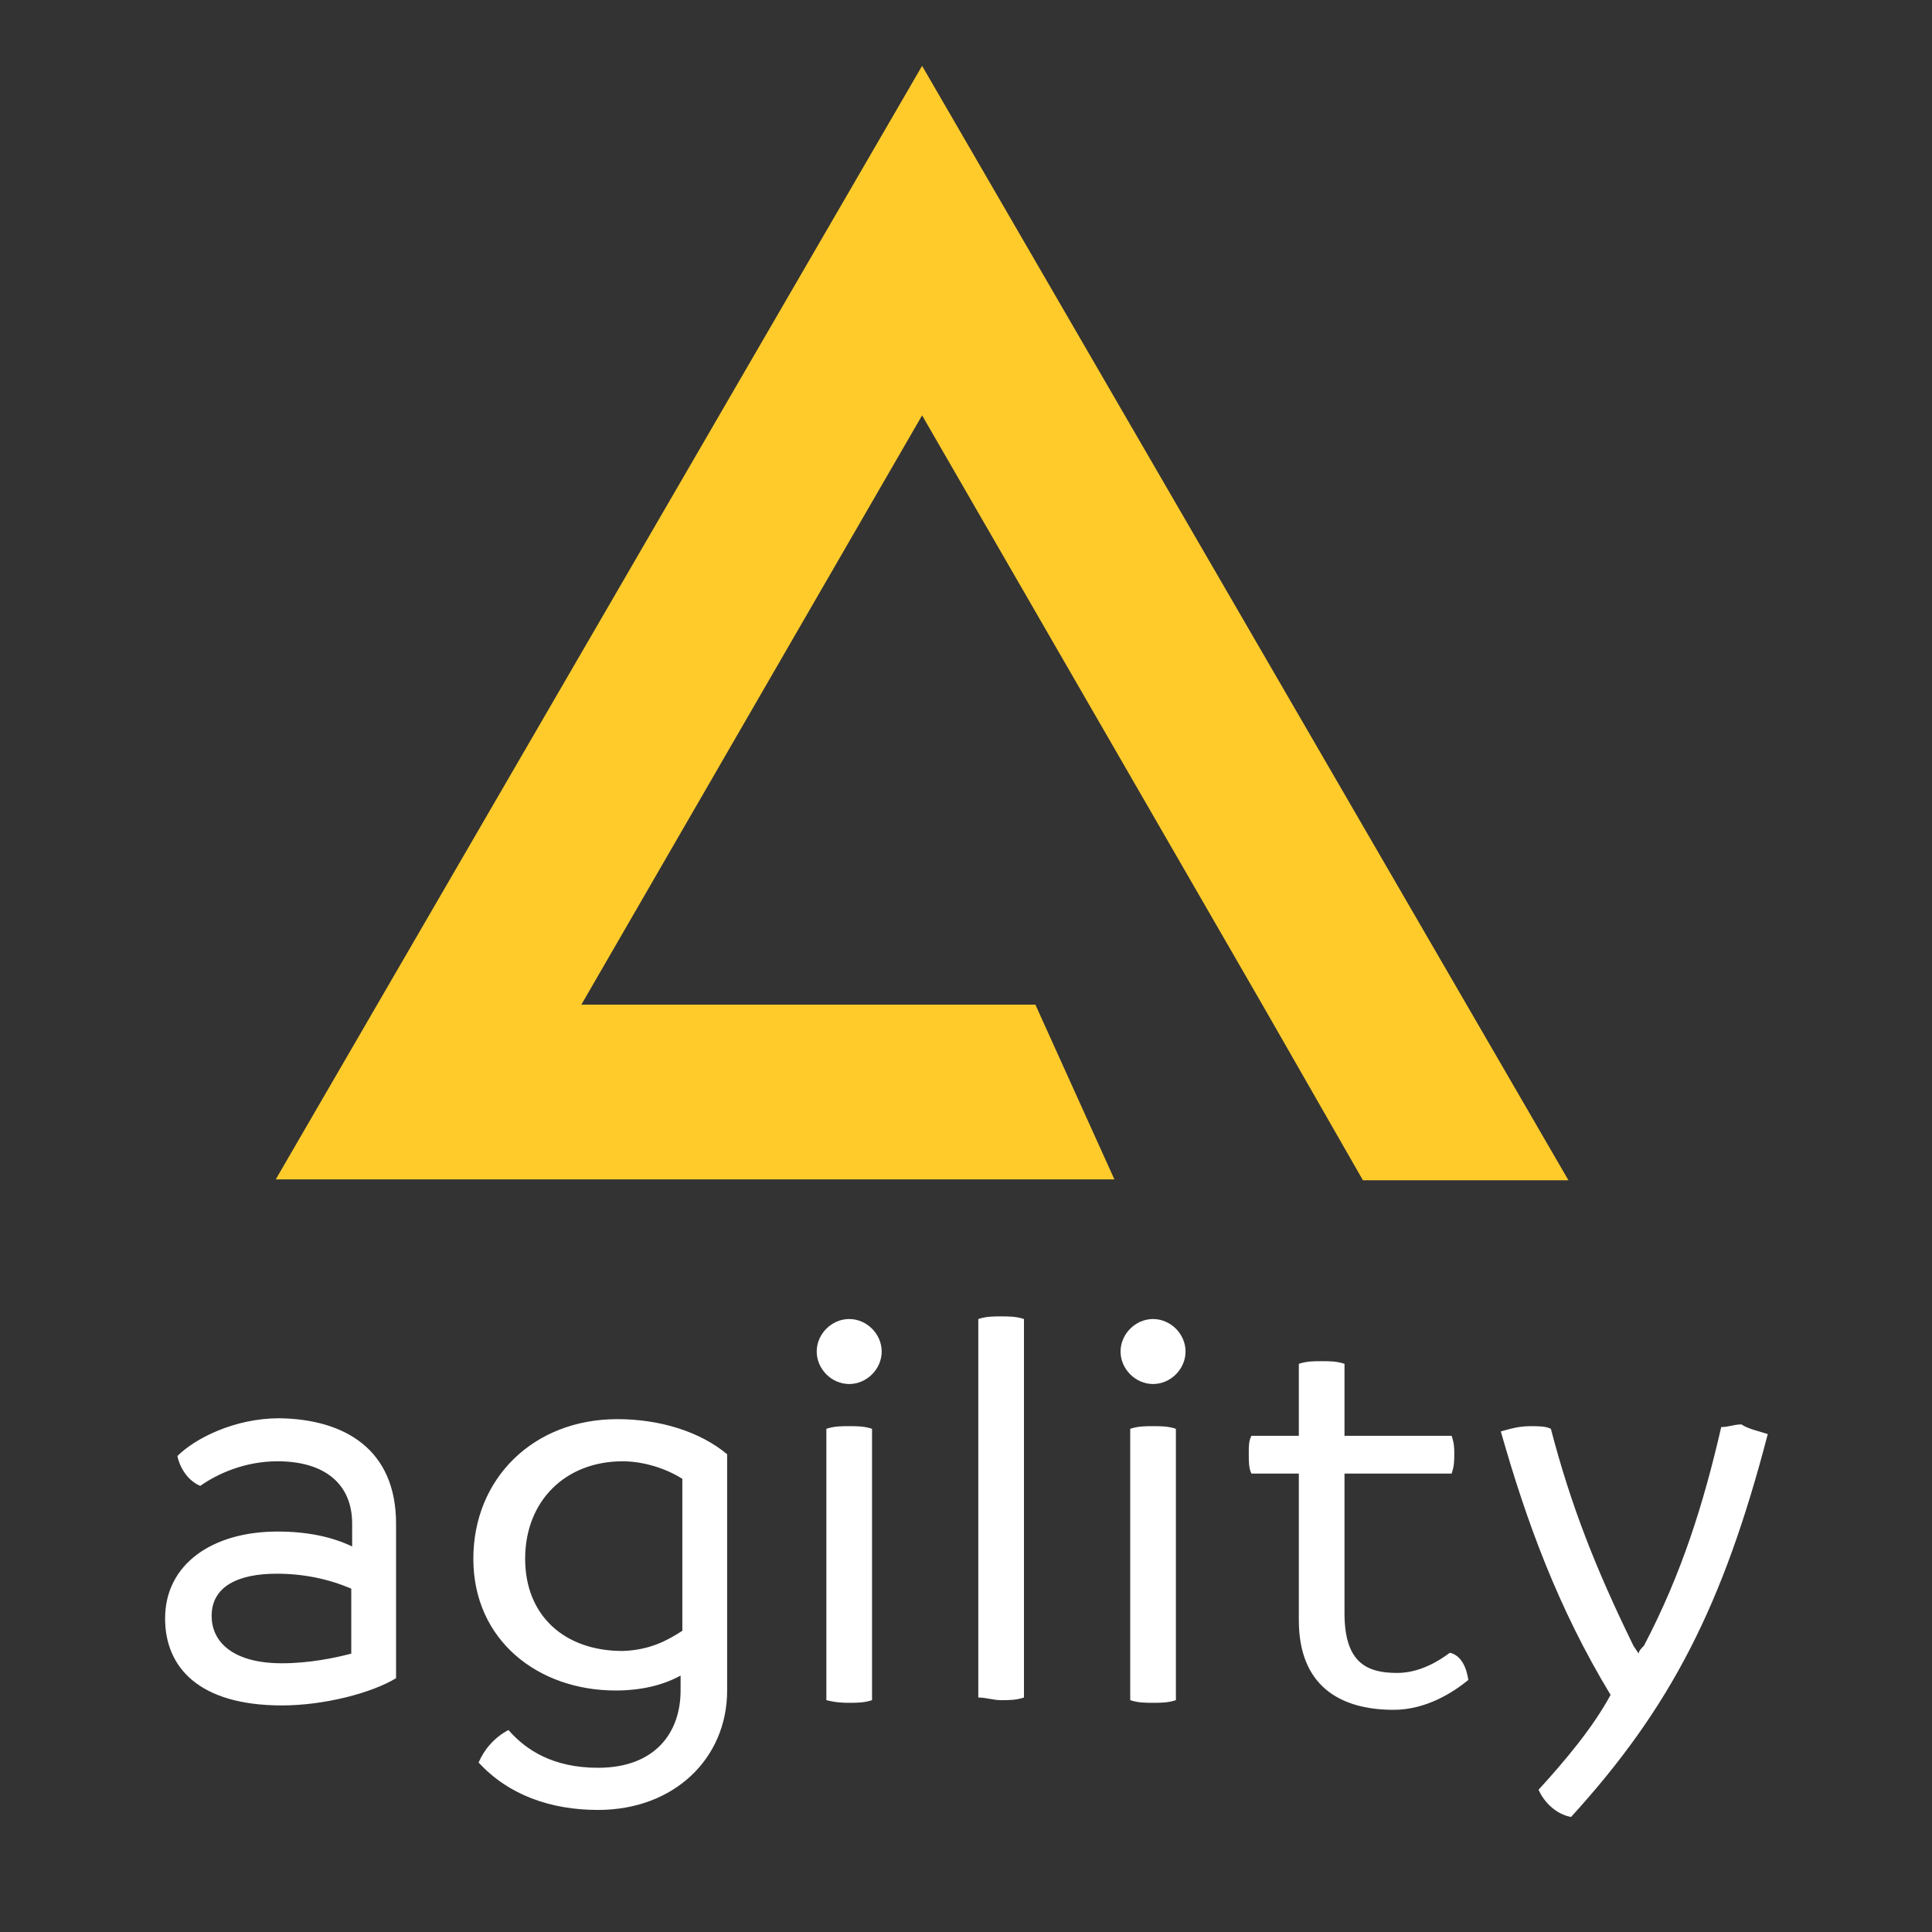 <?xml version="1.0" encoding="utf-8"?>
<!-- Generator: Adobe Illustrator 28.0.0, SVG Export Plug-In . SVG Version: 6.00 Build 0)  -->
<svg version="1.1" id="Layer_1" xmlns="http://www.w3.org/2000/svg" xmlns:xlink="http://www.w3.org/1999/xlink" x="0px" y="0px"
	 viewBox="0 0 220 220" style="enable-background:new 0 0 220 220;" xml:space="preserve">
<rect x="0" y="0" width="220" height="220" fill="#333333" stroke="none"/>
<style type="text/css">
	.st0{fill-rule:evenodd;clip-rule:evenodd;fill:#FFFFFF;}
	.st1{fill-rule:evenodd;clip-rule:evenodd;fill:#FFCB2B;}
</style>
<g>
	<g>
		<path class="st0" d="M32.1,189.4c3.1,0,6-0.6,7.9-1.1v-7.4c-2.6-1.1-5.4-1.7-8.5-1.7c-4.3,0-7.4,1.4-7.4,4.8
			C24.1,187.1,26.7,189.4,32.1,189.4 M45.1,173.5v17.6c-2.8,1.7-8.2,3.1-13,3.1c-9.4,0-13.3-4.3-13.3-9.9c0-6.2,5.4-9.9,12.8-9.9
			c3.4,0,6.2,0.6,8.5,1.7v-2.6c0-4.5-3.1-7.1-8.5-7.1c-3.7,0-6.8,1.4-8.8,2.8c-1.4-0.6-2.3-2-2.6-3.4c2-2,6.5-4.3,11.6-4.3
			C39.2,161.6,45.1,165,45.1,173.5 M77.7,185.7v-17.3c-1.7-1.1-4.3-2-6.8-2c-6.5,0-11.1,4.5-11.1,11.1c0,6.5,4.5,10.5,11.1,10.5
			C74,187.9,76,186.8,77.7,185.7 M82.8,165.6v26.9c0,7.7-6,13.6-14.7,13.6c-5.4,0-10.2-1.7-13.6-5.4c0.6-1.4,1.7-2.8,3.4-3.7
			c2,2.3,5.1,4.3,10.2,4.3c6.5,0,9.4-4,9.4-8.8v-1.7c-2,1.1-4.5,1.7-7.4,1.7c-8.8,0-16.2-5.7-16.2-15c0-9.1,6.8-15.9,16.4-15.9
			C75.1,161.6,79.7,163,82.8,165.6 M94.1,193.6v-30.9c0.9-0.3,1.7-0.3,2.6-0.3s1.7,0,2.6,0.3v30.9c-0.9,0.3-1.7,0.3-2.6,0.3
			C96.1,193.9,95.3,193.9,94.1,193.6 M93,153.9c0-2,1.7-3.7,3.7-3.7c2,0,3.7,1.7,3.7,3.7c0,2-1.7,3.7-3.7,3.7S93,155.9,93,153.9
			 M111.4,193.3v-43.1c0.9-0.3,1.7-0.3,2.6-0.3c0.9,0,1.7,0,2.6,0.3v43.1c-0.9,0.3-1.7,0.3-2.6,0.3
			C113.1,193.6,112.3,193.3,111.4,193.3 M128.7,193.6v-30.9c0.9-0.3,1.7-0.3,2.6-0.3c0.9,0,1.7,0,2.6,0.3v30.9
			c-0.9,0.3-1.7,0.3-2.6,0.3C130.4,193.9,129.6,193.9,128.7,193.6 M127.6,153.9c0-2,1.7-3.7,3.7-3.7c2,0,3.7,1.7,3.7,3.7
			c0,2-1.7,3.7-3.7,3.7C129.3,157.6,127.6,155.9,127.6,153.9 M167.2,191.3c-1.7,1.4-4.8,3.4-8.5,3.4c-6.2,0-10.8-2.8-10.8-10.2
			v-16.7h-5.4c-0.3-0.6-0.3-1.4-0.3-2.3s0-1.4,0.3-2h5.4v-8.2c0.9-0.3,1.7-0.3,2.6-0.3s1.7,0,2.6,0.3v8.2h12.2
			c0.3,0.9,0.3,1.4,0.3,2c0,0.9,0,1.4-0.3,2.3h-12.2v15.9c0,5.7,2.6,6.8,6,6.8c2.6,0,4.8-1.4,6-2.3
			C166.4,188.5,167,189.9,167.2,191.3 M201.3,163.3c-5.1,19.6-11.1,31.2-22.4,43.6c-1.7-0.3-3.1-1.7-3.7-3.1
			c3.1-3.4,6.2-7.1,8.2-10.8c-6-9.9-9.6-19.8-12.5-30c1.1-0.3,2-0.6,3.4-0.6c0.9,0,1.7,0,2.3,0.3c2.3,8.8,5.1,15.9,9.4,24.7l0.6,0.9
			c0-0.3,0.3-0.6,0.6-0.9c4.3-8.2,6.8-16.2,8.8-24.9c0.9,0,1.4-0.3,2.3-0.3C199,162.7,200.4,163,201.3,163.3"/>
	</g>
	<path class="st1" d="M117.9,114.4H66.2L105,47.3l38.8,67.2l11.4,19.9h23.4L105,7.5L31.4,134.3h95.5L117.9,114.4z"/>
</g>
</svg>
